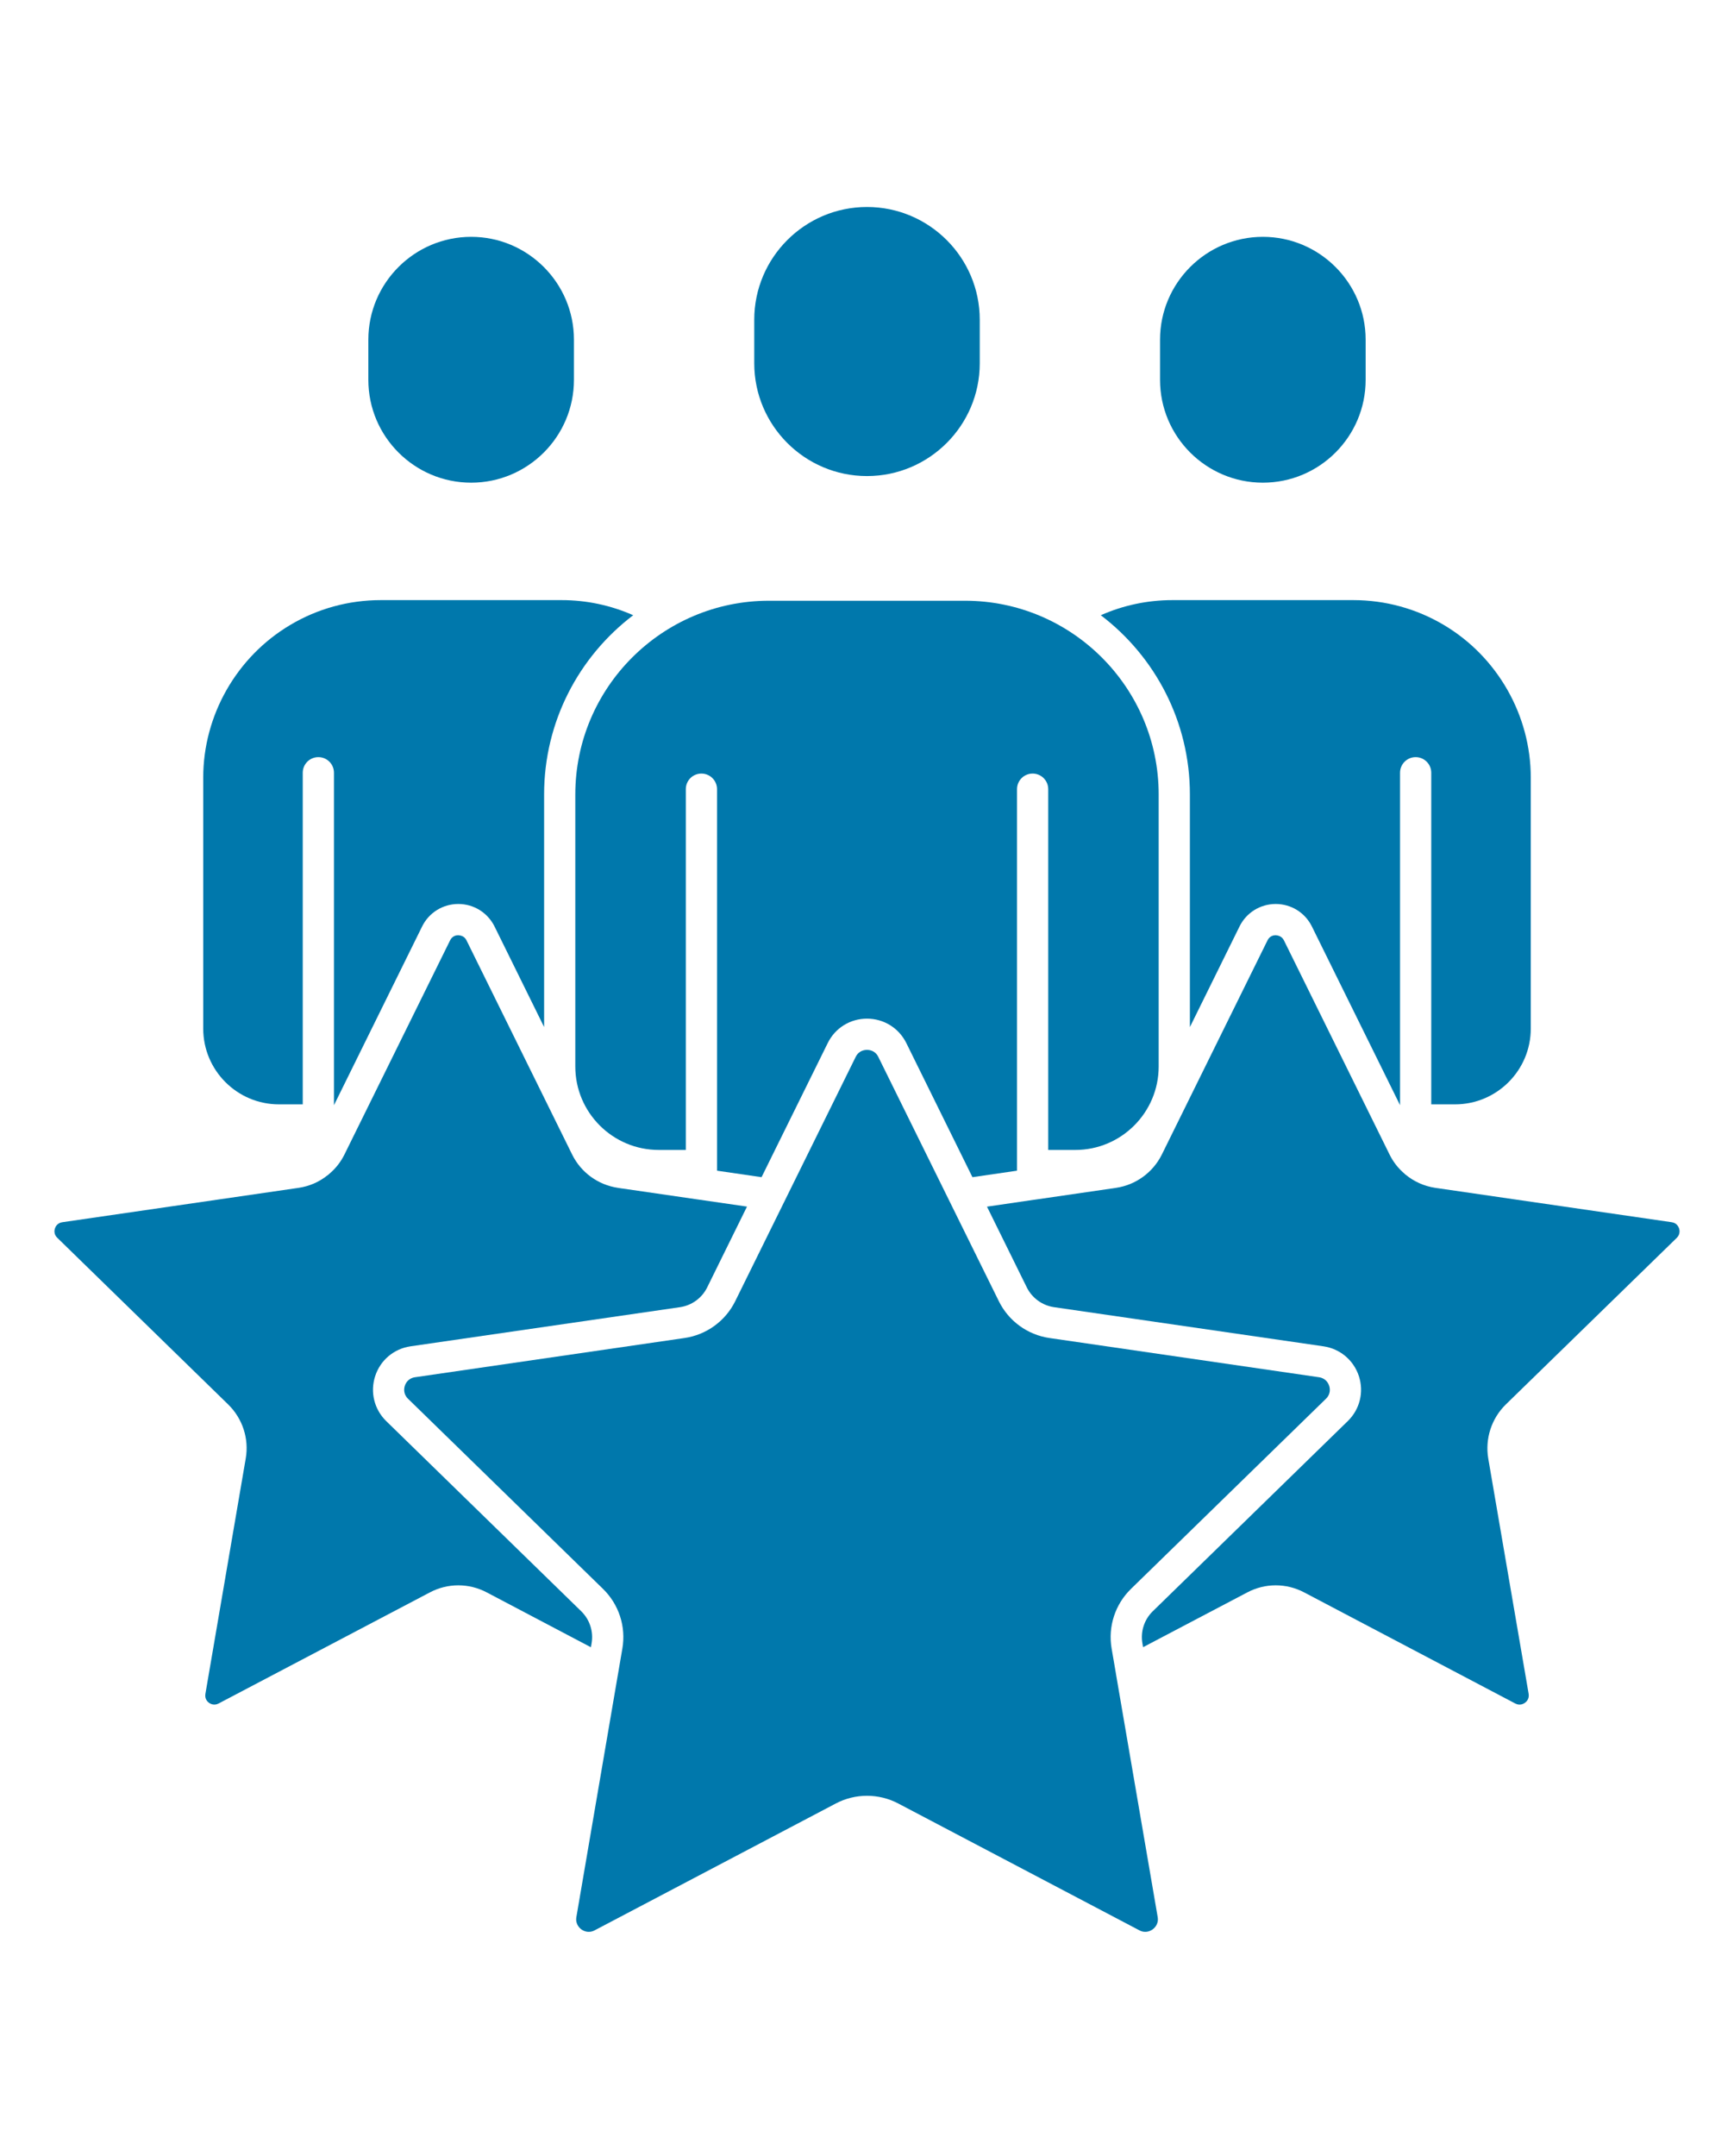 <svg width="140" height="174" viewBox="0 0 140 174" fill="none" xmlns="http://www.w3.org/2000/svg">
<path d="M70 38.419C75.02 38.419 79.103 34.336 79.103 29.321V25.802C79.103 20.787 75.02 16.704 70 16.704C64.979 16.704 60.897 20.787 60.897 25.802V29.321C60.897 34.336 64.979 38.419 70 38.419Z" fill="#0078AC"/>
<path d="M101.962 38.953C106.539 38.953 110.259 35.233 110.259 30.657V27.41C110.259 22.838 106.539 19.113 101.962 19.113C97.385 19.113 93.66 22.838 93.66 27.41V30.657C93.66 35.233 97.385 38.953 101.962 38.953Z" fill="#0078AC"/>
<path d="M38.042 38.953C42.614 38.953 46.339 35.233 46.339 30.657V27.41C46.339 22.838 42.614 19.113 38.042 19.113C33.465 19.113 29.74 22.838 29.74 27.41V30.657C29.74 35.233 33.465 38.953 38.042 38.953Z" fill="#0078AC"/>
<path d="M90.112 135.159V135.154C90.102 135.103 90.092 135.053 90.087 134.998L89.749 133.032C89.447 131.273 90.031 129.478 91.311 128.228L107.058 112.879C107.467 112.481 107.376 112.017 107.315 111.836C107.255 111.654 107.058 111.226 106.494 111.145L84.734 107.98C82.964 107.723 81.437 106.614 80.646 105.011L70.912 85.292C70.66 84.778 70.191 84.727 70 84.727C69.813 84.727 69.339 84.778 69.087 85.292L59.359 105.011C58.568 106.614 57.035 107.723 55.266 107.98L33.506 111.145C32.941 111.226 32.744 111.654 32.684 111.836C32.628 112.017 32.533 112.481 32.941 112.879L48.688 128.228C49.968 129.478 50.553 131.273 50.25 133.032L49.913 134.998C49.908 135.053 49.898 135.109 49.883 135.169L46.536 154.707C46.44 155.271 46.788 155.589 46.939 155.705C47.095 155.815 47.503 156.047 48.012 155.78L67.474 145.548C68.266 145.129 69.133 144.923 70 144.923C70.867 144.923 71.739 145.129 72.53 145.548L91.992 155.78C92.496 156.047 92.909 155.815 93.061 155.705C93.217 155.589 93.565 155.271 93.469 154.707L90.112 135.159Z" fill="#0078AC"/>
<path d="M22.522 89.123H24.443V62.362C24.443 61.666 25.007 61.102 25.703 61.102C26.404 61.102 26.963 61.666 26.963 62.362V89.193L34.081 74.767C34.63 73.653 35.749 72.957 36.994 72.953C36.999 72.953 36.999 72.953 37.004 72.953C38.249 72.953 39.368 73.648 39.928 74.767L43.93 82.882V64.116C43.93 58.219 46.753 52.971 51.123 49.65C49.313 48.848 47.348 48.43 45.341 48.43H30.739C28.153 48.43 25.622 49.125 23.415 50.446C19.095 53.017 16.408 57.735 16.408 62.755V83.008C16.408 86.381 19.15 89.123 22.522 89.123Z" fill="#0078AC"/>
<path d="M47.766 132.608C47.927 131.666 47.614 130.703 46.929 130.033L31.182 114.684C30.214 113.736 29.871 112.345 30.29 111.055C30.708 109.769 31.802 108.847 33.142 108.65L54.908 105.49C55.856 105.349 56.672 104.754 57.096 103.897L60.311 97.374L56.526 96.825L56.38 96.805L50.311 95.923L50.291 95.918C50.23 95.918 50.175 95.907 50.119 95.897L50.089 95.892L49.898 95.862C48.29 95.625 46.908 94.622 46.193 93.171L37.664 75.886C37.482 75.513 37.14 75.488 36.998 75.473C36.863 75.473 36.525 75.513 36.343 75.881L27.81 93.171C27.512 93.775 27.094 94.305 26.595 94.723C26.564 94.753 26.534 94.778 26.504 94.804C26.474 94.829 26.443 94.854 26.408 94.874C25.748 95.398 24.962 95.736 24.105 95.862L5.031 98.635C4.623 98.695 4.477 99.002 4.436 99.133C4.391 99.265 4.325 99.602 4.623 99.89L18.424 113.343C19.588 114.482 20.117 116.11 19.84 117.703L16.584 136.696C16.514 137.11 16.76 137.337 16.871 137.417C16.982 137.498 17.285 137.669 17.653 137.473L34.715 128.505C36.147 127.749 37.86 127.749 39.292 128.505L47.71 132.936L47.766 132.608Z" fill="#0078AC"/>
<path d="M96.07 64.116V82.888L100.077 74.767C100.627 73.653 101.746 72.957 102.991 72.953H102.996C104.246 72.953 105.365 73.648 105.919 74.767L113.037 89.188V62.362C113.037 61.666 113.601 61.102 114.297 61.102C114.993 61.102 115.557 61.666 115.557 62.362V89.123H117.477C120.85 89.123 123.592 86.381 123.592 83.008V62.755C123.592 57.735 120.91 53.017 116.59 50.446C114.377 49.125 111.847 48.43 109.266 48.43H94.658C92.652 48.43 90.686 48.848 88.877 49.65C93.247 52.971 96.07 58.219 96.07 64.116Z" fill="#0078AC"/>
<path d="M86.82 92.802C90.53 92.802 93.549 89.783 93.549 86.068V64.116C93.549 55.497 86.537 48.48 77.913 48.48H62.086C53.466 48.48 46.449 55.497 46.449 64.116V86.068C46.449 89.783 49.469 92.802 53.184 92.802H55.371V63.688C55.371 62.992 55.931 62.428 56.631 62.428C57.327 62.428 57.892 62.992 57.892 63.688V94.476L61.486 95L66.829 84.178C67.428 82.958 68.643 82.207 69.999 82.207C71.355 82.207 72.57 82.958 73.175 84.178L78.513 95L82.112 94.476V63.688C82.112 62.992 82.676 62.428 83.372 62.428C84.068 62.428 84.632 62.992 84.632 63.688V92.802H86.82Z" fill="#0078AC"/>
<path d="M135.381 99.895C135.674 99.602 135.608 99.27 135.568 99.139C135.522 99.007 135.381 98.695 134.973 98.635L115.889 95.862C114.997 95.731 114.17 95.358 113.495 94.804C113.46 94.784 113.429 94.758 113.404 94.723C112.905 94.305 112.487 93.775 112.19 93.171L103.661 75.886C103.474 75.513 103.126 75.488 102.995 75.473C102.859 75.473 102.521 75.513 102.34 75.881L93.806 93.171C93.085 94.622 91.699 95.63 90.101 95.862L89.91 95.892L89.879 95.897C89.824 95.907 89.769 95.918 89.708 95.918L89.688 95.923L83.629 96.805H83.624L83.478 96.825H83.468L79.688 97.379L82.903 103.897C83.327 104.754 84.148 105.349 85.096 105.49L106.856 108.65C108.197 108.847 109.291 109.769 109.714 111.055C110.133 112.345 109.79 113.736 108.817 114.684L93.07 130.033C92.385 130.703 92.072 131.666 92.234 132.608L92.289 132.931L100.712 128.505C102.143 127.749 103.852 127.749 105.289 128.505L122.346 137.478C122.714 137.669 123.012 137.498 123.123 137.417C123.239 137.337 123.485 137.105 123.42 136.696L120.159 117.703C119.891 116.11 120.416 114.482 121.57 113.348L135.381 99.895Z" fill="#0078AC"/>
</svg>
